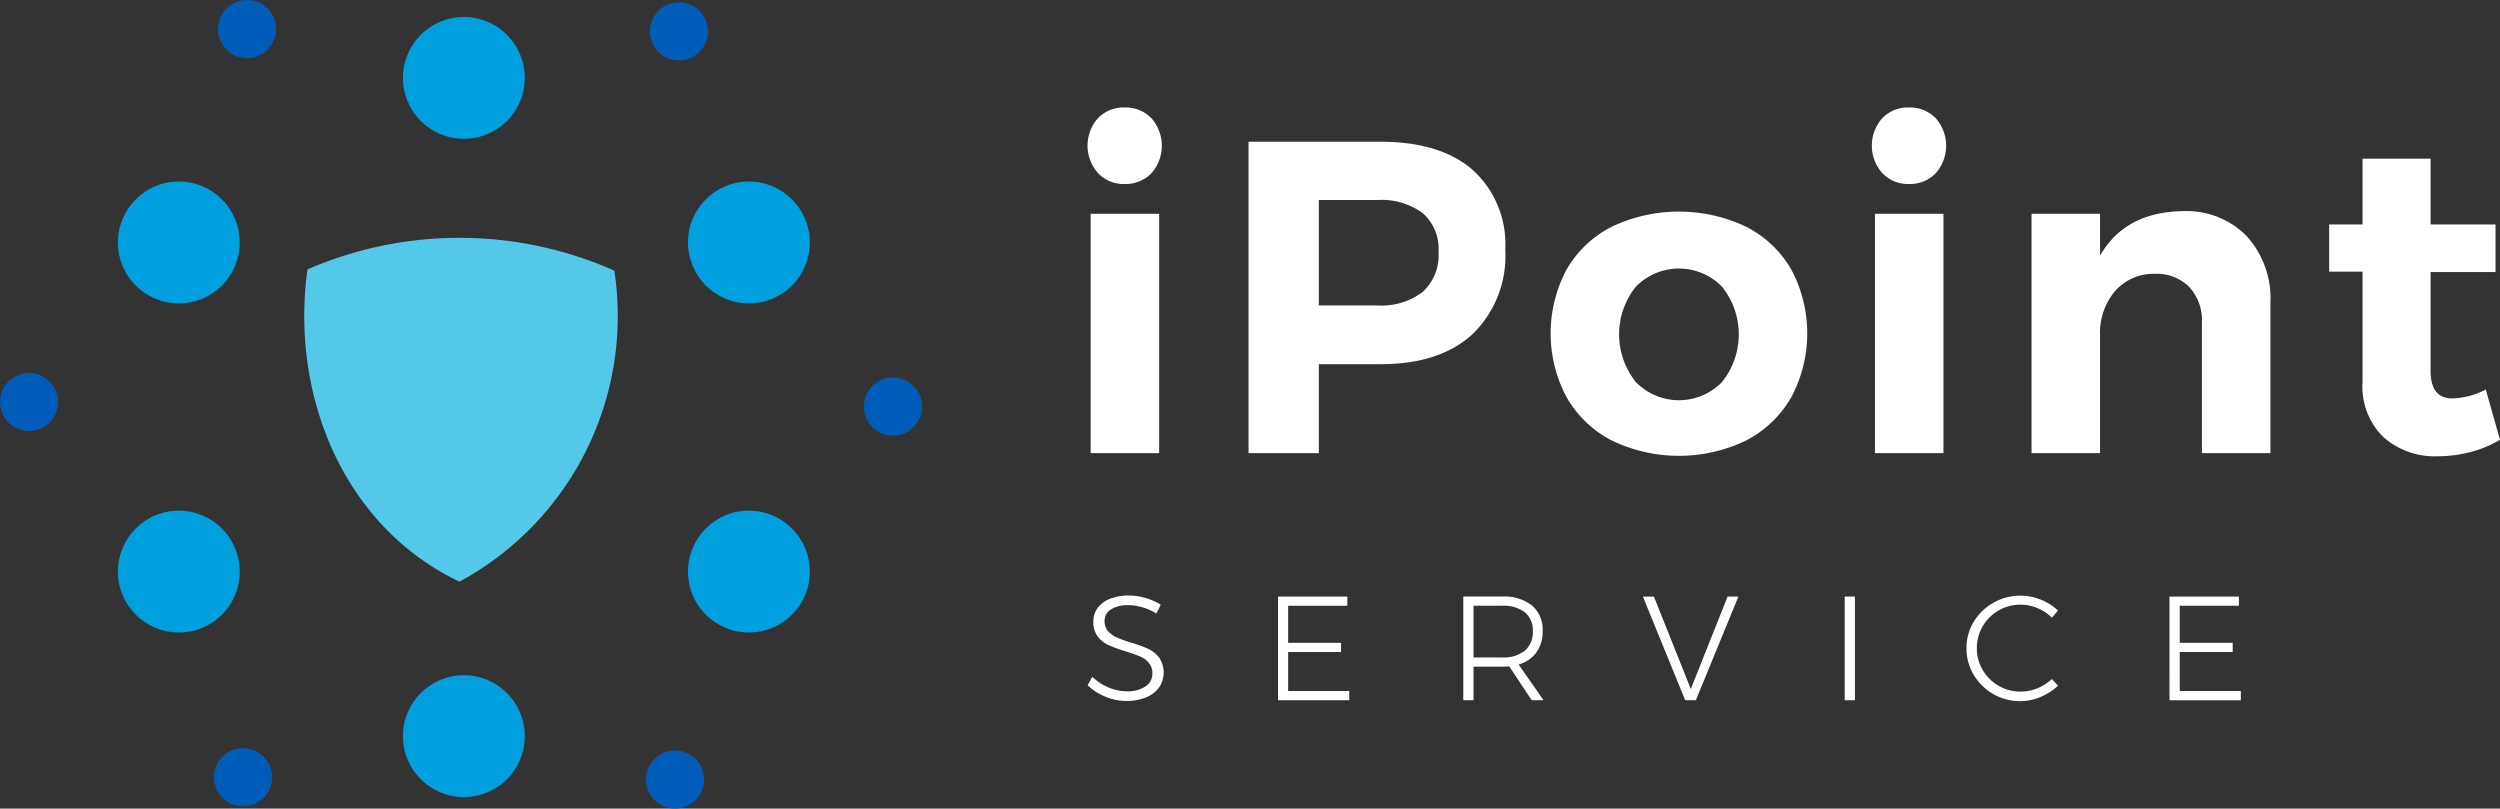 <svg xmlns="http://www.w3.org/2000/svg" width="227.203" height="73.484" viewBox="0 0 227.203 73.484"><rect x="0" y="0" width="227.203" height="73.484" fill="#333333" stroke="none"/><g id="Group_34" data-name="Group 34" transform="translate(-78.567 -406.916)"><g id="Group_32" data-name="Group 32" transform="translate(177.403 416.684)"><g id="Group_30" data-name="Group 30" transform="translate(0 44.353)"><path id="Path_30" data-name="Path 30" d="M200.164,471.841a4.786,4.786,0,0,0-1.293-.194,2.8,2.8,0,0,0-1.557.384,1.189,1.189,0,0,0-.587,1.044,1.368,1.368,0,0,0,.324.943,2.3,2.3,0,0,0,.8.573,12.438,12.438,0,0,0,1.293.464,11.2,11.2,0,0,1,1.543.559,2.722,2.722,0,0,1,1,.8,2.425,2.425,0,0,1-.014,2.722,2.72,2.72,0,0,1-1.193.9,4.6,4.6,0,0,1-1.766.316,4.934,4.934,0,0,1-1.921-.391,5.192,5.192,0,0,1-1.61-1.037l.431-.769a4.65,4.65,0,0,0,1.469.97,4.224,4.224,0,0,0,1.644.35,2.97,2.97,0,0,0,1.712-.437,1.367,1.367,0,0,0,.632-1.179,1.44,1.44,0,0,0-.323-.97,2.148,2.148,0,0,0-.8-.58c-.315-.136-.754-.292-1.321-.472a13.663,13.663,0,0,1-1.537-.559,2.594,2.594,0,0,1-.984-.782,2.139,2.139,0,0,1-.4-1.354,2.034,2.034,0,0,1,.4-1.254,2.571,2.571,0,0,1,1.132-.829,4.543,4.543,0,0,1,1.684-.29,5.433,5.433,0,0,1,1.543.23,5.361,5.361,0,0,1,1.368.607l-.4.8A4.863,4.863,0,0,0,200.164,471.841Z" transform="translate(-195.178 -470.77)" fill="#fff"></path><path id="Path_31" data-name="Path 31" d="M215.6,470.883H221.9v.835h-5.378v3.369h4.812v.836h-4.812v3.544h5.553v.837H215.6Z" transform="translate(-198.29 -470.787)" fill="#fff"></path><path id="Path_32" data-name="Path 32" d="M241.683,480.3l-2.034-3.073q-.432.027-.661.027H236.4V480.3h-.93v-9.42h3.517a4.108,4.108,0,0,1,2.729.815,2.861,2.861,0,0,1,.964,2.311,3.244,3.244,0,0,1-.566,1.954,2.949,2.949,0,0,1-1.617,1.093l2.264,3.248Zm-2.7-3.882a3.133,3.133,0,0,0,2.076-.614,2.186,2.186,0,0,0,.728-1.771,2.1,2.1,0,0,0-.728-1.725,3.208,3.208,0,0,0-2.076-.593H236.4v4.7Z" transform="translate(-201.32 -470.787)" fill="#fff"></path><path id="Path_33" data-name="Path 33" d="M254.726,470.883h1l3.356,8.4,3.342-8.4h.984l-3.868,9.42h-.97Z" transform="translate(-204.255 -470.787)" fill="#fff"></path><path id="Path_34" data-name="Path 34" d="M276.367,470.883h.929v9.42h-.929Z" transform="translate(-207.553 -470.787)" fill="#fff"></path><path id="Path_35" data-name="Path 35" d="M295.876,471.918a3.967,3.967,0,0,0-4.979,1.651,3.864,3.864,0,0,0-.532,1.988,3.821,3.821,0,0,0,.532,1.98,3.976,3.976,0,0,0,1.442,1.436,3.889,3.889,0,0,0,2,.532,3.979,3.979,0,0,0,1.522-.3,4.31,4.31,0,0,0,1.321-.842l.566.607a5.446,5.446,0,0,1-1.6,1.024,4.758,4.758,0,0,1-1.847.377,4.873,4.873,0,0,1-4.224-2.4,4.656,4.656,0,0,1-.653-2.412,4.546,4.546,0,0,1,.66-2.4,4.936,4.936,0,0,1,4.245-2.372,4.913,4.913,0,0,1,1.847.358,4.965,4.965,0,0,1,1.563.99l-.553.648A4.163,4.163,0,0,0,295.876,471.918Z" transform="translate(-209.543 -470.772)" fill="#fff"></path><path id="Path_36" data-name="Path 36" d="M311.188,470.883H317.5v.835h-5.378v3.369h4.812v.836h-4.812v3.544h5.552v.837h-6.482Z" transform="translate(-212.861 -470.787)" fill="#fff"></path></g><g id="Group_31" data-name="Group 31"><path id="Path_37" data-name="Path 37" d="M200.98,419.411a3.783,3.783,0,0,1,0,5.014,3.273,3.273,0,0,1-2.446.97,3.189,3.189,0,0,1-2.405-.991,3.755,3.755,0,0,1,0-4.993,3.225,3.225,0,0,1,2.405-.97A3.273,3.273,0,0,1,200.98,419.411Zm-5.519,8.693h6.226v21.752h-6.226Z" transform="translate(-195.178 -418.441)" fill="#fff"></path><path id="Path_38" data-name="Path 38" d="M232.822,424.681a9.106,9.106,0,0,1,2.951,7.257A9.878,9.878,0,0,1,232.8,439.6q-2.971,2.73-8.349,2.73h-5.62v8.086h-6.388v-28.3h12.008Q229.871,422.114,232.822,424.681Zm-4.548,11.079a4.514,4.514,0,0,0,1.435-3.619,4.337,4.337,0,0,0-1.435-3.538,6.34,6.34,0,0,0-4.145-1.193h-5.3v9.582h5.3A6.189,6.189,0,0,0,228.274,435.76Z" transform="translate(-197.81 -419.001)" fill="#fff"></path><path id="Path_39" data-name="Path 39" d="M262.6,430.978a9.928,9.928,0,0,1,4.1,3.881,12.334,12.334,0,0,1,0,11.625,10.027,10.027,0,0,1-4.1,3.922,14.063,14.063,0,0,1-12.21,0,10.022,10.022,0,0,1-4.1-3.922,12.334,12.334,0,0,1,0-11.625,9.923,9.923,0,0,1,4.1-3.881,14.243,14.243,0,0,1,12.21,0Zm-10.027,5.458a6.929,6.929,0,0,0,0,8.652,5.465,5.465,0,0,0,7.843,0,6.929,6.929,0,0,0,0-8.652,5.469,5.469,0,0,0-7.843,0Z" transform="translate(-202.747 -420.142)" fill="#fff"></path><path id="Path_40" data-name="Path 40" d="M285.077,419.411a3.783,3.783,0,0,1,0,5.014,3.273,3.273,0,0,1-2.446.97,3.189,3.189,0,0,1-2.405-.991,3.755,3.755,0,0,1,0-4.993,3.225,3.225,0,0,1,2.405-.97A3.273,3.273,0,0,1,285.077,419.411Zm-5.519,8.693h6.226v21.752h-6.226Z" transform="translate(-207.997 -418.441)" fill="#fff"></path><path id="Path_41" data-name="Path 41" d="M315.947,431.819a8.418,8.418,0,0,1,2.163,6.064V451.55h-6.226V439.7a4.489,4.489,0,0,0-1.152-3.255,4.158,4.158,0,0,0-3.133-1.192,4.659,4.659,0,0,0-3.639,1.6,5.9,5.9,0,0,0-1.335,3.983V451.55H296.4V429.8h6.226v3.8q2.264-3.962,7.521-4.043A7.651,7.651,0,0,1,315.947,431.819Z" transform="translate(-210.607 -420.135)" fill="#fff"></path><path id="Path_42" data-name="Path 42" d="M343.838,449.479a10.172,10.172,0,0,1-2.689,1.111,11.73,11.73,0,0,1-2.972.384,7.017,7.017,0,0,1-4.932-1.738,6.4,6.4,0,0,1-1.9-4.974V434.2h-3.033V429.91h3.033v-5.984h6.186v5.984h5.9v4.326h-5.9v8.976q0,2.507,1.982,2.507a6.99,6.99,0,0,0,3.032-.809Z" transform="translate(-215.471 -419.277)" fill="#fff"></path></g></g><g id="Group_33" data-name="Group 33" transform="translate(78.567 406.916)"><path id="Path_43" data-name="Path 43" d="M111.486,435.284c-1.56,11.11,3.041,23.23,13.808,28.383A27.431,27.431,0,0,0,139.371,435.4,34.706,34.706,0,0,0,111.486,435.284Z" transform="translate(-83.54 -410.804)" fill="#54c8e8"></path><circle id="Ellipse_145" data-name="Ellipse 145" cx="5.537" cy="5.537" r="5.537" transform="translate(36.618 1.541)" fill="#00a0df"></circle><circle id="Ellipse_146" data-name="Ellipse 146" cx="2.64" cy="2.64" r="2.64" transform="translate(19.81)" fill="#005cb9"></circle><circle id="Ellipse_147" data-name="Ellipse 147" cx="2.64" cy="2.64" r="2.64" transform="translate(0 33.893)" fill="#005cb9"></circle><circle id="Ellipse_148" data-name="Ellipse 148" cx="2.64" cy="2.64" r="2.64" transform="translate(19.447 67.996)" fill="#005cb9"></circle><circle id="Ellipse_149" data-name="Ellipse 149" cx="2.64" cy="2.64" r="2.64" transform="translate(58.704 68.205)" fill="#005cb9"></circle><circle id="Ellipse_150" data-name="Ellipse 150" cx="2.64" cy="2.64" r="2.64" transform="translate(78.515 34.312)" fill="#005cb9"></circle><circle id="Ellipse_151" data-name="Ellipse 151" cx="2.64" cy="2.64" r="2.64" transform="translate(59.067 0.21)" fill="#005cb9"></circle><circle id="Ellipse_152" data-name="Ellipse 152" cx="5.537" cy="5.537" r="5.537" transform="translate(10.714 16.497)" fill="#00a0df"></circle><circle id="Ellipse_153" data-name="Ellipse 153" cx="5.537" cy="5.537" r="5.537" transform="translate(10.714 46.408)" fill="#00a0df"></circle><circle id="Ellipse_154" data-name="Ellipse 154" cx="5.537" cy="5.537" r="5.537" transform="translate(36.618 61.364)" fill="#00a0df"></circle><circle id="Ellipse_155" data-name="Ellipse 155" cx="5.537" cy="5.537" r="5.537" transform="translate(62.522 46.408)" fill="#00a0df"></circle><circle id="Ellipse_156" data-name="Ellipse 156" cx="5.537" cy="5.537" r="5.537" transform="translate(62.522 16.497)" fill="#00a0df"></circle></g></g></svg>
